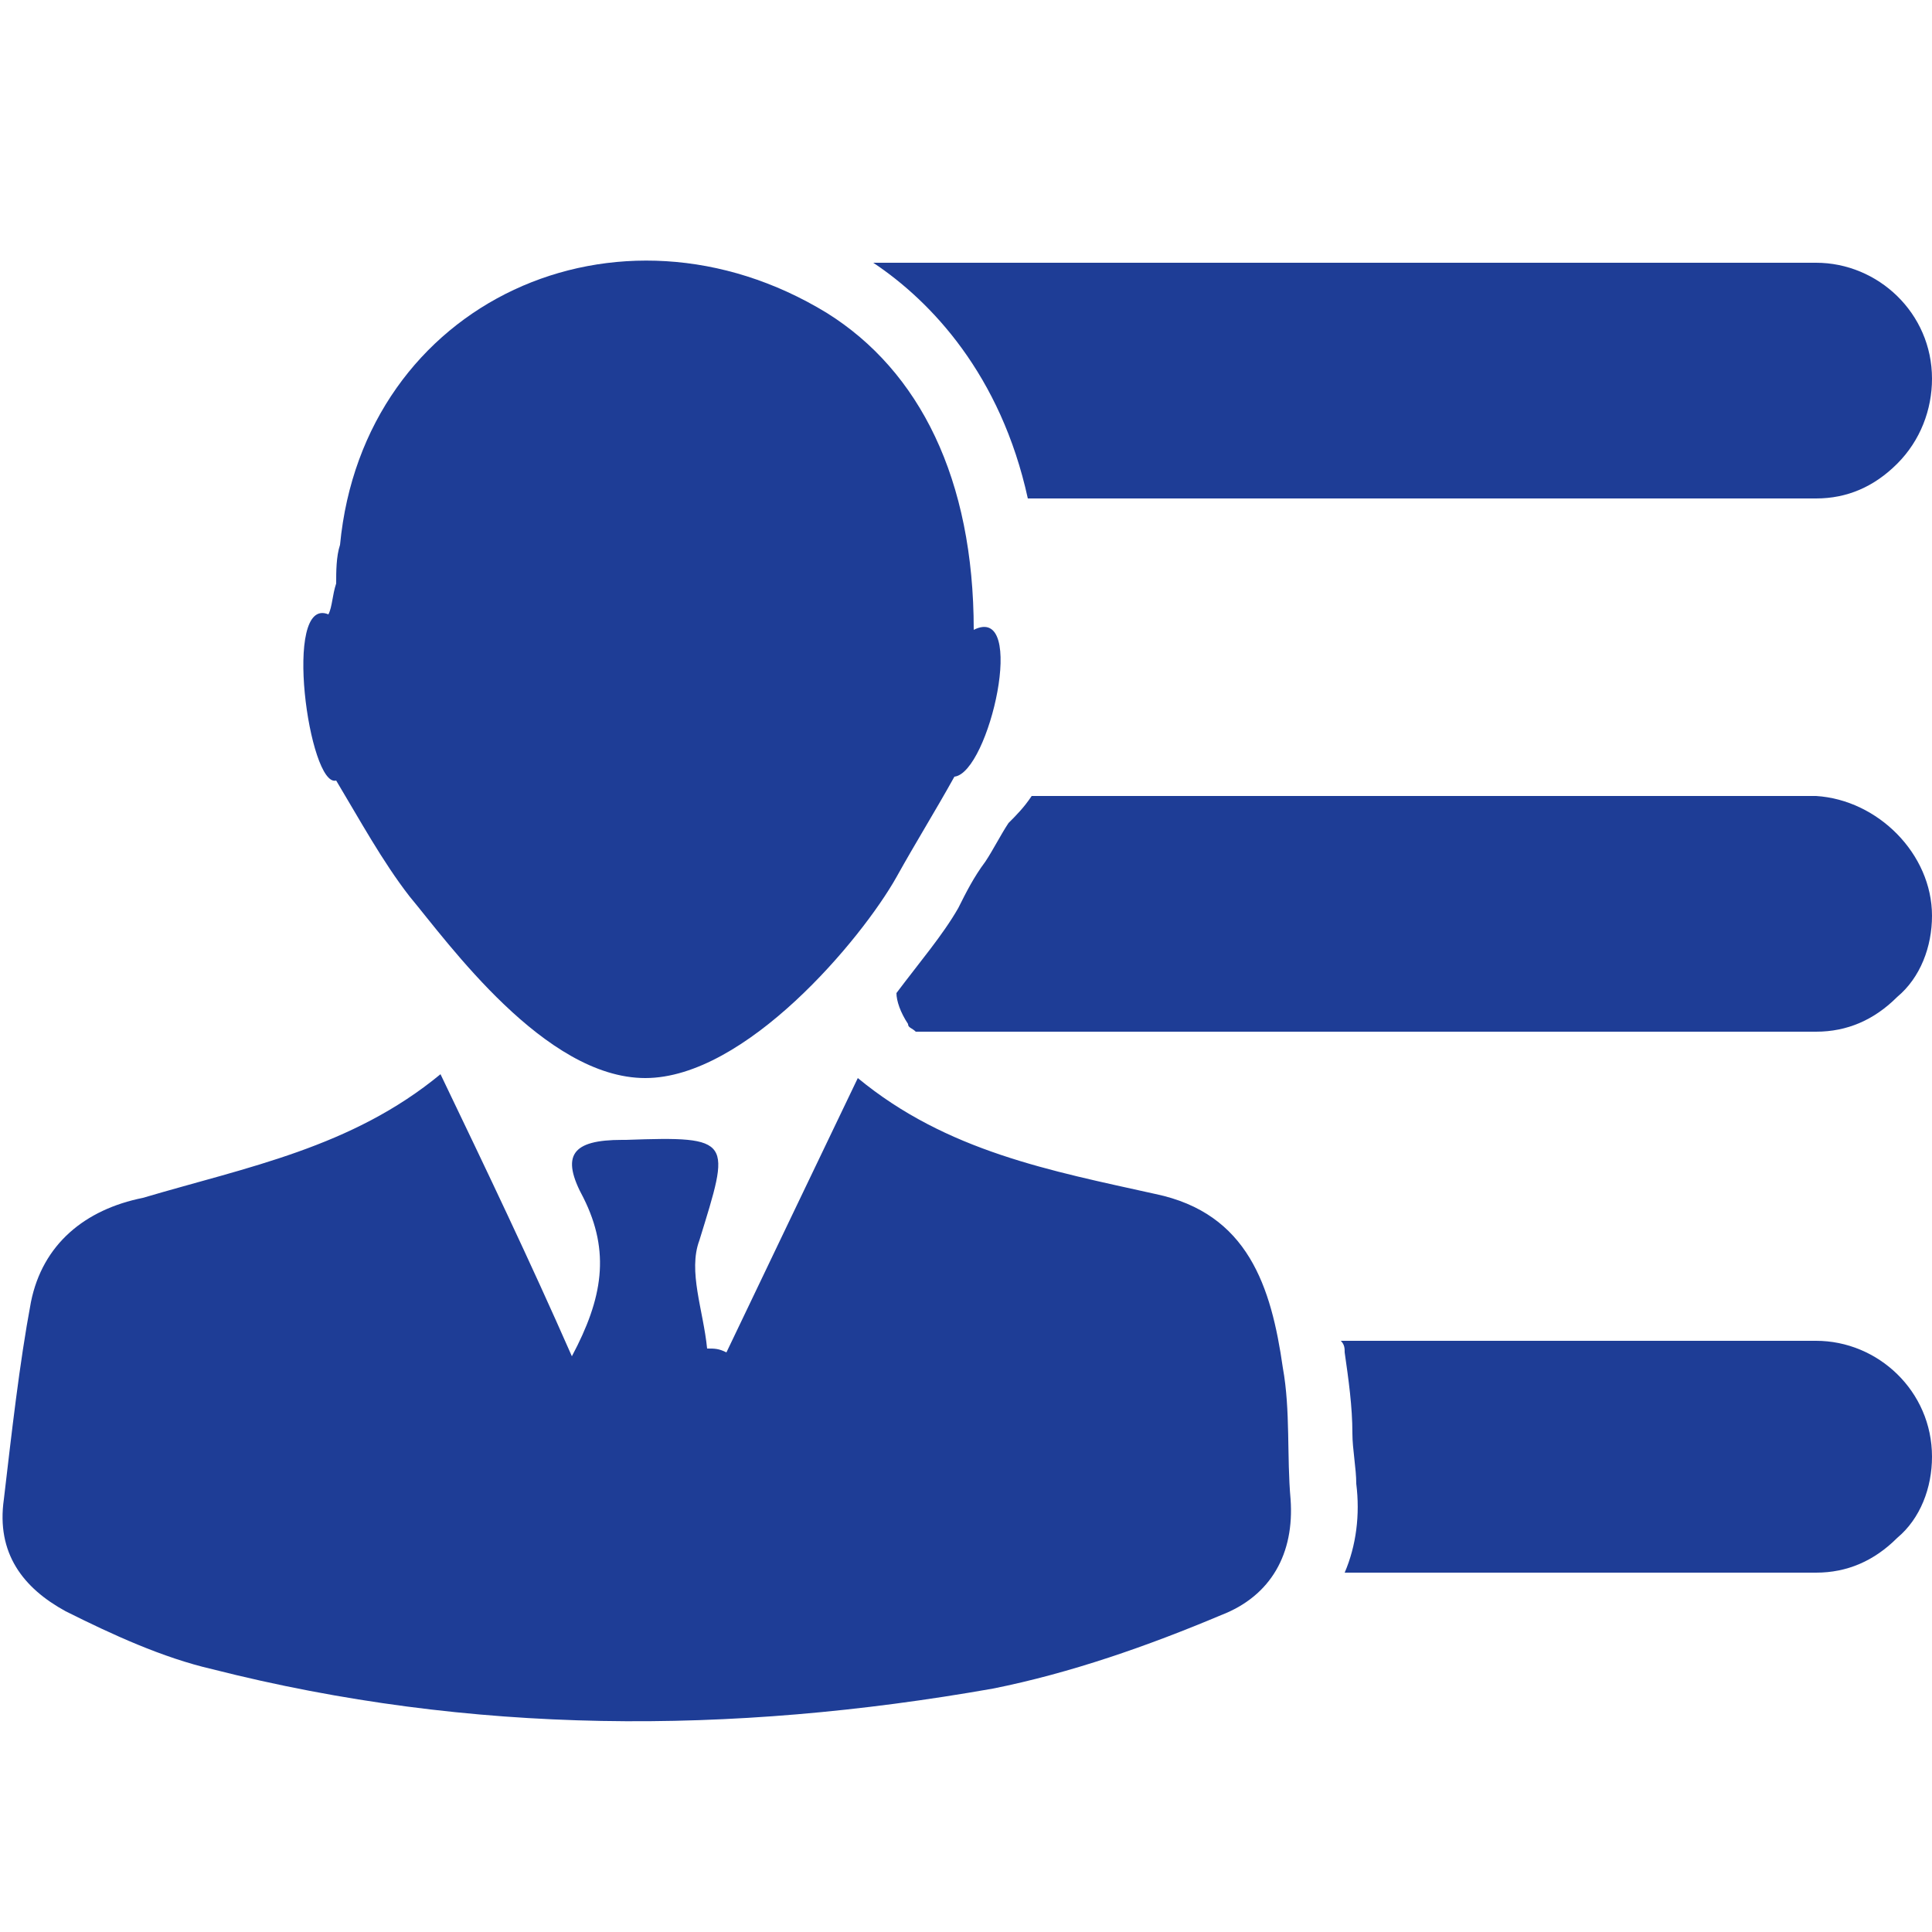 <?xml version="1.0" encoding="utf-8"?>
<!-- Generator: Adobe Illustrator 22.0.1, SVG Export Plug-In . SVG Version: 6.00 Build 0)  -->
<svg version="1.1" xmlns="http://www.w3.org/2000/svg" xmlns:xlink="http://www.w3.org/1999/xlink" x="0px" y="0px"
	 viewBox="0 0 50 50" style="enable-background:new 0 0 50 50;" xml:space="preserve">
<style type="text/css">
	.st0{fill:#1E3D96;}
</style>
<g id="Capa_2">
</g>
<g id="Capa_1">
</g>
<g id="Capa_3">
	<g>
		<g>
			<path class="st0" d="M11.4,27.8c1.2,2.5,2.3,4.8,3.4,7.3c0.8-1.5,1-2.7,0.3-4.1c-0.6-1.1-0.3-1.5,1-1.5c0,0,0.1,0,0.1,0
				c2.8-0.1,2.7,0,1.9,2.6c-0.3,0.8,0.1,1.8,0.2,2.8c0.2,0,0.3,0,0.5,0.1c1.1-2.3,2.2-4.6,3.4-7.1c2.3,1.9,5,2.4,7.7,3
				c2.4,0.5,3,2.4,3.3,4.5c0.2,1.1,0.1,2.3,0.2,3.4c0.1,1.4-0.5,2.5-1.8,3c-1.9,0.8-3.9,1.5-5.9,1.9c-6.8,1.2-13.5,1.2-20.2-0.5
				c-1.3-0.3-2.6-0.9-3.8-1.5c-1.1-0.6-1.8-1.5-1.6-2.9c0.2-1.7,0.4-3.5,0.7-5.1c0.3-1.5,1.4-2.4,2.9-2.7
				C6.4,30.2,9.1,29.7,11.4,27.8z"/>
			<path class="st0" d="M16.7,27.9c-2.6,0-5.1-3.5-6.1-4.7c-0.7-0.9-1.3-2-1.9-3c-0.7,0.2-1.4-4.8-0.2-4.3c0.1-0.2,0.1-0.5,0.2-0.8
				c0-0.3,0-0.7,0.1-1C9.4,7.8,16,4.8,21.4,8.1c2.4,1.5,3.8,4.3,3.8,8.2c1.4-0.7,0.4,3.7-0.5,3.8c-0.5,0.9-1,1.7-1.5,2.6
				C22.3,24.3,19.3,27.9,16.7,27.9z"/>
		</g>
		<path class="st0" d="M50,9.8c0,0.8-0.3,1.6-0.9,2.2c-0.6,0.6-1.3,0.9-2.1,0.9H26.6c-0.7-3.2-2.5-5.1-4-6.1H47
			C48.6,6.8,50,8.1,50,9.8z"/>
		<path class="st0" d="M50,23.7c0,0.8-0.3,1.6-0.9,2.1c-0.6,0.6-1.3,0.9-2.1,0.9H23.7c-0.1-0.1-0.2-0.1-0.2-0.2
			c-0.2-0.3-0.3-0.6-0.3-0.8c0.6-0.8,1.2-1.5,1.6-2.2c0.2-0.4,0.4-0.8,0.7-1.2c0.2-0.3,0.4-0.7,0.6-1c0.2-0.2,0.4-0.4,0.6-0.7H47
			C48.6,20.7,50,22.1,50,23.7z"/>
		<path class="st0" d="M50,37.7c0,0.8-0.3,1.6-0.9,2.1c-0.6,0.6-1.3,0.9-2.1,0.9H34.8c0.3-0.7,0.4-1.5,0.3-2.3
			c0-0.4-0.1-0.9-0.1-1.3c0-0.7-0.1-1.4-0.2-2.1c0-0.1,0-0.2-0.1-0.3H47C48.6,34.7,50,36,50,37.7z"/>
	</g>
</g>
</svg>
